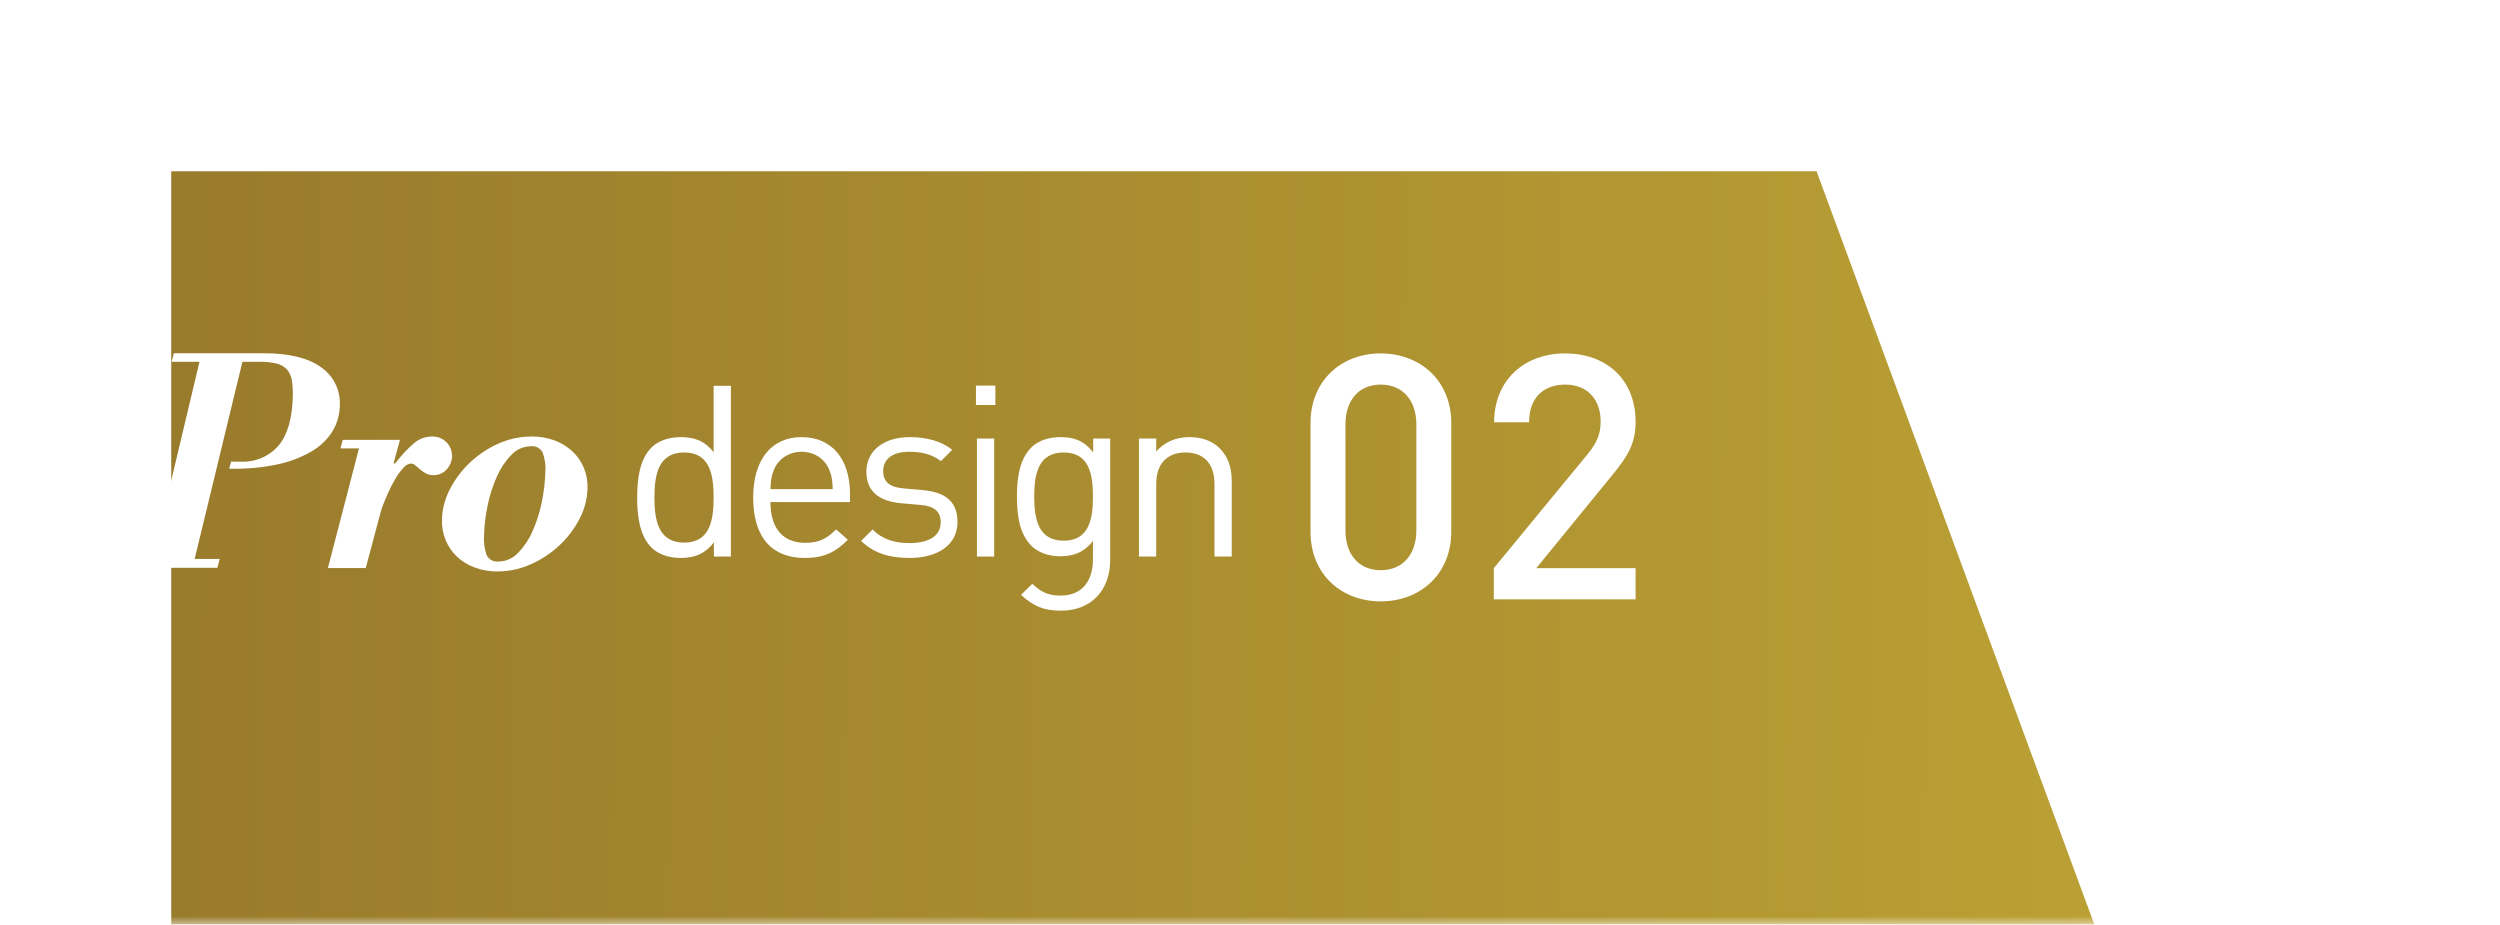 <svg width="146" height="54" viewBox="0 0 146 54" fill="none" xmlns="http://www.w3.org/2000/svg">
<mask id="mask0_972_83570" style="mask-type:alpha" maskUnits="userSpaceOnUse" x="0" y="0" width="480" height="54">
<rect width="480" height="54" fill="url(#paint0_linear_972_83570)"/>
</mask>
<g mask="url(#mask0_972_83570)">
<g filter="url(#filter0_d_972_83570)">
<path d="M0 0H96.086L116 54H0V0Z" fill="url(#paint1_linear_972_83570)"/>
</g>
<path d="M29.056 33.372C28.599 33.377 28.144 33.298 27.716 33.139C27.33 33 26.977 32.782 26.679 32.5C26.397 32.23 26.174 31.905 26.026 31.545C25.87 31.166 25.796 30.758 25.81 30.349C25.827 29.733 25.983 29.128 26.269 28.581C26.565 28.002 26.958 27.476 27.431 27.028C27.915 26.566 28.476 26.189 29.087 25.915C29.706 25.635 30.378 25.491 31.058 25.493C31.515 25.489 31.969 25.567 32.398 25.724C32.782 25.868 33.135 26.086 33.435 26.366C33.721 26.633 33.947 26.959 34.096 27.321C34.252 27.7 34.325 28.107 34.311 28.517C34.296 29.133 34.139 29.738 33.852 30.284C33.555 30.866 33.16 31.391 32.683 31.837C32.191 32.299 31.625 32.675 31.008 32.95C30.395 33.227 29.729 33.371 29.056 33.372ZM30.998 26.063C30.785 26.064 30.575 26.11 30.381 26.196C30.186 26.282 30.012 26.406 29.868 26.562C29.51 26.928 29.223 27.356 29.02 27.826C28.776 28.368 28.595 28.936 28.478 29.518C28.353 30.103 28.282 30.698 28.268 31.296C28.241 31.676 28.292 32.058 28.418 32.417C28.482 32.544 28.583 32.649 28.709 32.716C28.834 32.783 28.977 32.81 29.118 32.792C29.331 32.791 29.541 32.745 29.735 32.66C29.93 32.574 30.105 32.449 30.249 32.293C30.606 31.927 30.893 31.499 31.096 31.03C31.339 30.487 31.52 29.919 31.638 29.337C31.761 28.752 31.831 28.157 31.848 27.559C31.876 27.179 31.824 26.797 31.695 26.438C31.633 26.311 31.532 26.206 31.407 26.138C31.282 26.071 31.139 26.045 30.998 26.063Z" fill="white"/>
<path d="M18.744 21.444C17.997 20.901 16.873 20.629 15.373 20.629H10.152L10.022 21.128H11.65L8.91 32.641H7.821L7.687 33.159H12.695L12.83 32.641H11.368L14.157 21.128H15.163C15.501 21.12 15.838 21.157 16.167 21.237C16.396 21.293 16.604 21.413 16.765 21.584C16.913 21.763 17.009 21.979 17.043 22.208C17.09 22.51 17.109 22.816 17.1 23.122C17.072 24.428 16.795 25.394 16.268 26.02C15.994 26.336 15.652 26.584 15.267 26.747C14.883 26.91 14.466 26.983 14.049 26.96H13.494L13.385 27.374H13.574C14.466 27.387 15.356 27.3 16.229 27.115C16.917 26.97 17.577 26.718 18.186 26.367C18.682 26.083 19.101 25.684 19.407 25.203C19.689 24.742 19.84 24.215 19.845 23.675C19.869 23.24 19.779 22.807 19.587 22.416C19.394 22.025 19.103 21.691 18.744 21.444Z" fill="white"/>
<path d="M26.345 26.276C26.302 26.137 26.23 26.007 26.135 25.896C26.034 25.775 25.91 25.676 25.769 25.606C25.601 25.525 25.416 25.485 25.23 25.49C24.85 25.492 24.484 25.627 24.193 25.87C23.779 26.227 23.406 26.628 23.081 27.066H22.982L23.358 25.689H20.014L19.884 26.186H20.965L19.15 33.175H21.359L22.277 29.735C22.383 29.447 22.505 29.144 22.645 28.829C22.773 28.532 22.92 28.244 23.086 27.967C23.217 27.736 23.375 27.522 23.555 27.327C23.606 27.257 23.671 27.198 23.746 27.153C23.821 27.109 23.904 27.08 23.991 27.069C24.087 27.074 24.179 27.112 24.25 27.177L24.527 27.41C24.632 27.498 24.745 27.576 24.864 27.643C25.003 27.718 25.16 27.755 25.318 27.749C25.474 27.752 25.628 27.719 25.769 27.651C25.897 27.588 26.012 27.5 26.106 27.392C26.198 27.286 26.27 27.165 26.321 27.035C26.37 26.914 26.398 26.785 26.402 26.654C26.402 26.526 26.383 26.399 26.345 26.276Z" fill="white"/>
<path d="M42.684 32.5V22.532H41.676V26.41C41.117 25.696 40.486 25.528 39.73 25.528C39.031 25.528 38.414 25.766 38.05 26.13C37.35 26.83 37.211 27.978 37.211 29.056C37.211 30.134 37.35 31.282 38.05 31.982C38.414 32.346 39.031 32.584 39.73 32.584C40.486 32.584 41.13 32.402 41.691 31.674V32.5H42.684ZM41.676 29.056C41.676 30.4 41.453 31.688 39.955 31.688C38.456 31.688 38.218 30.4 38.218 29.056C38.218 27.712 38.456 26.424 39.955 26.424C41.453 26.424 41.676 27.712 41.676 29.056ZM49.641 29.322V28.86C49.641 26.816 48.591 25.528 46.813 25.528C45.063 25.528 43.985 26.83 43.985 29.056C43.985 31.492 45.175 32.584 46.995 32.584C48.171 32.584 48.815 32.22 49.515 31.52L48.829 30.918C48.283 31.464 47.821 31.702 47.023 31.702C45.707 31.702 44.993 30.834 44.993 29.322H49.641ZM48.633 28.566H44.993C45.021 28.006 45.049 27.796 45.203 27.418C45.469 26.788 46.085 26.382 46.813 26.382C47.541 26.382 48.157 26.788 48.423 27.418C48.577 27.796 48.605 28.006 48.633 28.566ZM55.917 30.484C55.917 29.196 55.091 28.734 53.887 28.622L52.781 28.524C51.913 28.454 51.577 28.104 51.577 27.516C51.577 26.816 52.109 26.382 53.117 26.382C53.831 26.382 54.461 26.55 54.951 26.928L55.609 26.27C54.993 25.766 54.111 25.528 53.131 25.528C51.661 25.528 50.597 26.284 50.597 27.544C50.597 28.678 51.311 29.28 52.655 29.392L53.789 29.49C54.587 29.56 54.937 29.896 54.937 30.498C54.937 31.31 54.237 31.716 53.103 31.716C52.249 31.716 51.507 31.492 50.961 30.918L50.289 31.59C51.045 32.318 51.955 32.584 53.117 32.584C54.783 32.584 55.917 31.814 55.917 30.484ZM58.13 23.652V22.518H56.996V23.652H58.13ZM58.06 32.5V25.612H57.053V32.5H58.06ZM64.835 32.71V25.612H63.842V26.424C63.282 25.696 62.666 25.528 61.91 25.528C61.209 25.528 60.593 25.766 60.23 26.13C59.544 26.816 59.389 27.88 59.389 29C59.389 30.12 59.544 31.184 60.23 31.87C60.593 32.234 61.196 32.486 61.895 32.486C62.638 32.486 63.267 32.304 63.828 31.59V32.668C63.828 33.844 63.267 34.782 61.938 34.782C61.139 34.782 60.789 34.544 60.285 34.096L59.627 34.74C60.355 35.398 60.929 35.664 61.965 35.664C63.772 35.664 64.835 34.418 64.835 32.71ZM63.828 29C63.828 30.288 63.617 31.576 62.12 31.576C60.621 31.576 60.398 30.288 60.398 29C60.398 27.712 60.621 26.424 62.12 26.424C63.617 26.424 63.828 27.712 63.828 29ZM71.933 32.5V28.09C71.933 27.292 71.709 26.648 71.219 26.172C70.799 25.752 70.197 25.528 69.455 25.528C68.685 25.528 68.013 25.808 67.523 26.368V25.612H66.515V32.5H67.523V28.258C67.523 27.054 68.195 26.424 69.231 26.424C70.267 26.424 70.925 27.04 70.925 28.258V32.5H71.933Z" fill="white"/>
<path d="M84.754 31.04V24.72C84.754 22.18 82.894 20.64 80.635 20.64C78.374 20.64 76.534 22.18 76.534 24.72V31.04C76.534 33.58 78.374 35.12 80.635 35.12C82.894 35.12 84.754 33.58 84.754 31.04ZM82.715 30.98C82.715 32.36 81.934 33.3 80.635 33.3C79.335 33.3 78.575 32.36 78.575 30.98V24.78C78.575 23.4 79.335 22.46 80.635 22.46C81.934 22.46 82.715 23.4 82.715 24.78V30.98ZM95.519 35V33.18H89.719L94.178 27.72C95.058 26.64 95.519 25.9 95.519 24.64C95.519 22.18 93.838 20.64 91.398 20.64C88.978 20.64 87.258 22.24 87.258 24.66H89.299C89.299 23.06 90.319 22.46 91.398 22.46C92.719 22.46 93.478 23.34 93.478 24.62C93.478 25.34 93.258 25.86 92.719 26.52L87.239 33.18V35H95.519Z" fill="white"/>
</g>
<defs>
<filter id="filter0_d_972_83570" x="-10" y="-10" width="156" height="94" filterUnits="userSpaceOnUse" color-interpolation-filters="sRGB">
<feFlood flood-opacity="0" result="BackgroundImageFix"/>
<feColorMatrix in="SourceAlpha" type="matrix" values="0 0 0 0 0 0 0 0 0 0 0 0 0 0 0 0 0 0 127 0" result="hardAlpha"/>
<feOffset dx="10" dy="10"/>
<feGaussianBlur stdDeviation="10"/>
<feComposite in2="hardAlpha" operator="out"/>
<feColorMatrix type="matrix" values="0 0 0 0 0 0 0 0 0 0 0 0 0 0 0 0 0 0 0.4 0"/>
<feBlend mode="normal" in2="BackgroundImageFix" result="effect1_dropShadow_972_83570"/>
<feBlend mode="normal" in="SourceGraphic" in2="effect1_dropShadow_972_83570" result="shape"/>
</filter>
<linearGradient id="paint0_linear_972_83570" x1="-8.08228e-07" y1="27" x2="479.726" y2="38.463" gradientUnits="userSpaceOnUse">
<stop stop-color="#997B2C"/>
<stop offset="1" stop-color="#BBA134"/>
</linearGradient>
<linearGradient id="paint1_linear_972_83570" x1="-1.95322e-07" y1="27" x2="115.996" y2="27.67" gradientUnits="userSpaceOnUse">
<stop stop-color="#997B2C"/>
<stop offset="1" stop-color="#BBA134"/>
</linearGradient>
</defs>
</svg>
